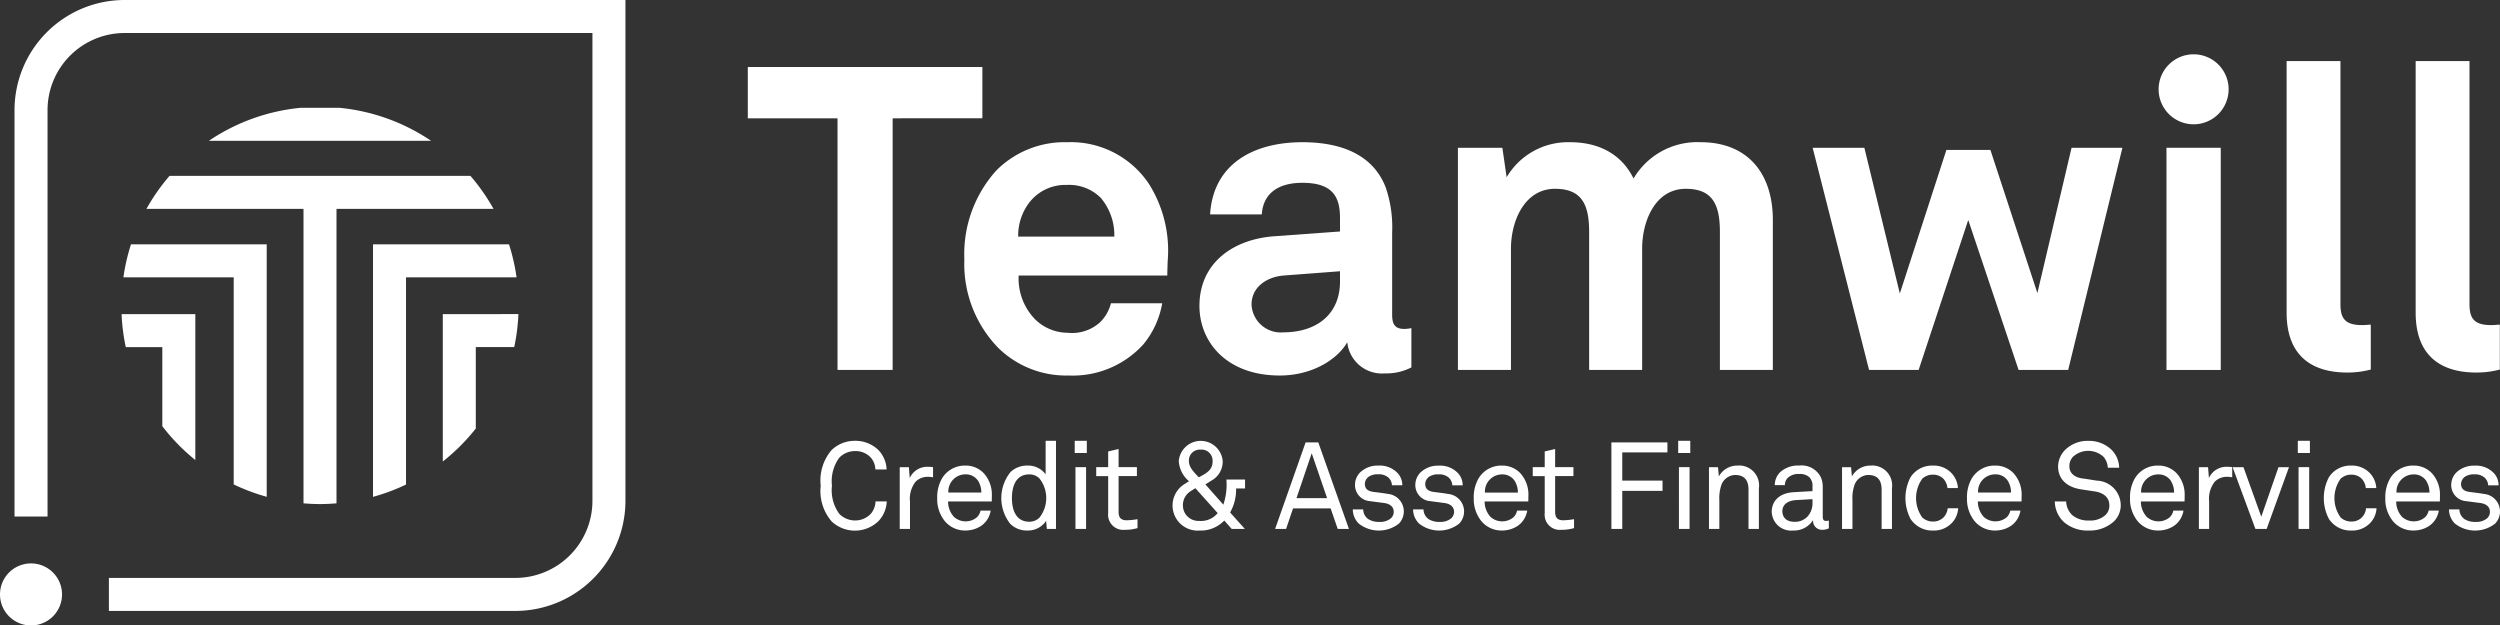 <svg id="Groupe_4" data-name="Groupe 4" xmlns="http://www.w3.org/2000/svg" width="263.943" height="66.032" viewBox="0 0 263.943 66.032">
  <rect x="0" y="0" width="263.943" height="66.032" fill="#333333" stroke="none"/>
  <path id="Tracé_1" data-name="Tracé 1" d="M44.149,15.69H40.126a20.845,20.845,0,0,0-9.715,3.485H53.864a20.839,20.839,0,0,0-9.715-3.485" transform="translate(-8.355 -4.311)" fill="#fff"/>
  <path id="Tracé_2" data-name="Tracé 2" d="M55.522,25.6H23.758a21.017,21.017,0,0,0-2.44,3.485H37.9V60.174c.575.048,1.155.078,1.743.078s1.167-.03,1.741-.078V29.086H57.961A20.97,20.97,0,0,0,55.522,25.6" transform="translate(-5.857 -7.034)" fill="#fff"/>
  <path id="Tracé_3" data-name="Tracé 3" d="M68.654,35.571H54.3V62.23a20.749,20.749,0,0,0,3.484-1.3V39.056H69.457a20.731,20.731,0,0,0-.8-3.485" transform="translate(-14.919 -9.773)" fill="#fff"/>
  <path id="Tracé_4" data-name="Tracé 4" d="M64.459,45.727v15.56a21.11,21.11,0,0,0,3.484-3.479v-8.6H72a20.936,20.936,0,0,0,.442-3.484Z" transform="translate(-17.71 -12.563)" fill="#fff"/>
  <path id="Tracé_5" data-name="Tracé 5" d="M18.141,49.211H22V57.56a21.076,21.076,0,0,0,3.485,3.573V45.727H17.7a20.937,20.937,0,0,0,.442,3.484" transform="translate(-4.863 -12.563)" fill="#fff"/>
  <path id="Tracé_6" data-name="Tracé 6" d="M17.961,39.055H29.609V60.916a20.853,20.853,0,0,0,3.484,1.308V35.571H18.764a20.881,20.881,0,0,0-.8,3.484" transform="translate(-4.935 -9.773)" fill="#fff"/>
  <path id="Tracé_7" data-name="Tracé 7" d="M125.544,72.675a3.582,3.582,0,0,1-4.922,0,4.922,4.922,0,0,1-1.147-3.763,4.921,4.921,0,0,1,1.147-3.763,3.529,3.529,0,0,1,2.474-.978,3.485,3.485,0,0,1,2.435.94,3.119,3.119,0,0,1,.9,2.087h-1.185a2,2,0,0,0-.5-1.276,2.212,2.212,0,0,0-1.649-.669,2.326,2.326,0,0,0-1.663.7,4.216,4.216,0,0,0-.772,2.963,4.214,4.214,0,0,0,.772,2.963,2.321,2.321,0,0,0,1.663.7,2.255,2.255,0,0,0,1.662-.7,2.088,2.088,0,0,0,.5-1.313h1.185a3.18,3.18,0,0,1-.9,2.113" transform="translate(-32.826 -17.631)" fill="#fff"/>
  <path id="Tracé_8" data-name="Tracé 8" d="M133.889,69.011a1.792,1.792,0,0,0-1.237.515,2.92,2.92,0,0,0-.593,2.087v2.9h-1.082V67.993h.967l.089,1.147a2.024,2.024,0,0,1,1.946-1.186,3.428,3.428,0,0,1,.516.039v1.069a3.226,3.226,0,0,0-.606-.051" transform="translate(-35.986 -18.67)" fill="#fff"/>
  <path id="Tracé_9" data-name="Tracé 9" d="M142.193,71.564h-4.613a2.4,2.4,0,0,0,.631,1.637,1.854,1.854,0,0,0,2.41.038,1.368,1.368,0,0,0,.386-.709h1.07a2.4,2.4,0,0,1-1.005,1.611,3,3,0,0,1-1.662.49,2.779,2.779,0,0,1-2.166-.98,3.689,3.689,0,0,1-.811-2.422,3.98,3.98,0,0,1,.5-2.087,2.792,2.792,0,0,1,2.46-1.366,2.623,2.623,0,0,1,1.985.838,3.358,3.358,0,0,1,.825,2.294ZM140.685,69.3A1.546,1.546,0,0,0,139.4,68.7a1.813,1.813,0,0,0-1.79,1.92h3.479a2.269,2.269,0,0,0-.4-1.327" transform="translate(-37.485 -18.621)" fill="#fff"/>
  <path id="Tracé_10" data-name="Tracé 10" d="M150.572,73.473l-.078-.851a2.281,2.281,0,0,1-1.945,1.019,2.484,2.484,0,0,1-1.843-.709,4.379,4.379,0,0,1,.052-5.489,2.557,2.557,0,0,1,1.791-.658,2.275,2.275,0,0,1,1.894.928V64.171h1.094v9.3Zm-.786-5.334a1.5,1.5,0,0,0-1.056-.425c-1.456,0-1.844,1.3-1.844,2.5s.387,2.5,1.844,2.5a1.505,1.505,0,0,0,1.056-.426,3.343,3.343,0,0,0,0-4.149" transform="translate(-40.049 -17.631)" fill="#fff"/>
  <path id="Tracé_11" data-name="Tracé 11" d="M156.45,64.17h1.276v1.287H156.45Zm.078,2.783h1.121v6.52h-1.121Z" transform="translate(-42.984 -17.631)" fill="#fff"/>
  <path id="Tracé_12" data-name="Tracé 12" d="M162.633,73.891a1.6,1.6,0,0,1-1.791-1.766v-3.9H159.58V67.28h1.262V65.618l1.1-.257V67.28h1.933v.941h-1.933V72c0,.631.27.888.876.888a8.037,8.037,0,0,0,1.121-.116v.941a4.668,4.668,0,0,1-1.3.181" transform="translate(-43.844 -17.958)" fill="#fff"/>
  <path id="Tracé_13" data-name="Tracé 13" d="M177.4,69.2a4.936,4.936,0,0,1-.632,2.537l1.559,1.74h-1.39l-.786-.889a3.429,3.429,0,0,1-2.6,1.057,2.655,2.655,0,0,1-1.572-4.923c.155-.1.3-.193.451-.284a3.01,3.01,0,0,1-1.082-2.138,2.327,2.327,0,0,1,4.639.038,2.294,2.294,0,0,1-1.173,2.023c-.218.129-.437.284-.656.413l1.894,2.138a6.5,6.5,0,0,0,.322-2.654h1.971V69.2Zm-4.3-.026c-.181.115-.348.219-.529.334a1.728,1.728,0,0,0-.786,1.469,1.633,1.633,0,0,0,1.7,1.65,2.279,2.279,0,0,0,1.971-.825Zm.527-4.072a1.143,1.143,0,0,0-1.21,1.185c0,.735.592,1.238,1.044,1.741.722-.4,1.456-.722,1.456-1.675a1.169,1.169,0,0,0-1.289-1.25" transform="translate(-46.896 -17.631)" fill="#fff"/>
  <path id="Tracé_14" data-name="Tracé 14" d="M192.232,73.536l-.748-2.164h-3.969l-.734,2.164h-1.159l3.22-9.135h1.34l3.234,9.135Zm-2.745-7.989-1.609,4.741h3.234Z" transform="translate(-51 -17.694)" fill="#fff"/>
  <path id="Tracé_15" data-name="Tracé 15" d="M201.8,73.9a3.425,3.425,0,0,1-4.239,0,2.11,2.11,0,0,1-.632-1.495h1.1a1.27,1.27,0,0,0,.529,1.018,2.064,2.064,0,0,0,1.171.3,1.772,1.772,0,0,0,1.2-.36.927.927,0,0,0,.322-.709c0-.489-.348-.837-1.019-.928-.284-.038-1.018-.128-1.469-.193a1.7,1.7,0,0,1-1.6-1.752A1.874,1.874,0,0,1,197.7,68.5a2.653,2.653,0,0,1,1.919-.722,2.593,2.593,0,0,1,2.075.825,1.863,1.863,0,0,1,.463,1.25h-1.094a1.178,1.178,0,0,0-.374-.811,1.527,1.527,0,0,0-1.07-.348,1.686,1.686,0,0,0-.76.129.977.977,0,0,0-.656.876c0,.541.334.773.875.851.36.051.877.1,1.572.218A1.857,1.857,0,0,1,201.8,73.9" transform="translate(-54.105 -18.621)" fill="#fff"/>
  <path id="Tracé_16" data-name="Tracé 16" d="M210.58,73.9a3.425,3.425,0,0,1-4.239,0,2.11,2.11,0,0,1-.632-1.495h1.1a1.27,1.27,0,0,0,.529,1.018,2.065,2.065,0,0,0,1.172.3,1.771,1.771,0,0,0,1.2-.36.927.927,0,0,0,.322-.709c0-.489-.348-.837-1.019-.928-.284-.038-1.018-.128-1.469-.193a1.7,1.7,0,0,1-1.6-1.752,1.874,1.874,0,0,1,.541-1.275,2.653,2.653,0,0,1,1.919-.722,2.593,2.593,0,0,1,2.075.825,1.863,1.863,0,0,1,.463,1.25h-1.094a1.178,1.178,0,0,0-.374-.811,1.527,1.527,0,0,0-1.07-.348,1.685,1.685,0,0,0-.76.129.977.977,0,0,0-.656.876c0,.541.334.773.875.851.36.051.877.1,1.572.218A1.857,1.857,0,0,1,210.58,73.9" transform="translate(-56.518 -18.621)" fill="#fff"/>
  <path id="Tracé_17" data-name="Tracé 17" d="M220.3,71.564h-4.613a2.4,2.4,0,0,0,.632,1.637,1.853,1.853,0,0,0,2.409.038,1.379,1.379,0,0,0,.387-.709h1.07a2.4,2.4,0,0,1-1.005,1.611,3,3,0,0,1-1.662.49,2.779,2.779,0,0,1-2.165-.98,3.69,3.69,0,0,1-.812-2.422,3.98,3.98,0,0,1,.5-2.087,2.792,2.792,0,0,1,2.462-1.366,2.626,2.626,0,0,1,1.985.838,3.358,3.358,0,0,1,.824,2.294ZM218.8,69.3a1.551,1.551,0,0,0-1.289-.593,1.814,1.814,0,0,0-1.791,1.92H219.2a2.284,2.284,0,0,0-.4-1.327" transform="translate(-58.946 -18.621)" fill="#fff"/>
  <path id="Tracé_18" data-name="Tracé 18" d="M226.182,73.891a1.6,1.6,0,0,1-1.791-1.766v-3.9h-1.263V67.28h1.263V65.618l1.1-.257V67.28h1.933v.941h-1.933V72c0,.631.271.888.876.888a8.037,8.037,0,0,0,1.121-.116v.941a4.668,4.668,0,0,1-1.3.181" transform="translate(-61.304 -17.958)" fill="#fff"/>
  <path id="Tracé_19" data-name="Tracé 19" d="M235.723,65.458v2.976h4.252v1.082h-4.252v4.02h-1.147V64.4h5.914v1.057Z" transform="translate(-64.449 -17.694)" fill="#fff"/>
  <path id="Tracé_20" data-name="Tracé 20" d="M244.3,64.17h1.275v1.287H244.3Zm.078,2.783H245.5v6.52h-1.121Z" transform="translate(-67.121 -17.631)" fill="#fff"/>
  <path id="Tracé_21" data-name="Tracé 21" d="M252.954,74.464V70.328c0-.981-.4-1.56-1.43-1.56a1.6,1.6,0,0,0-1.417,1.005,4.317,4.317,0,0,0-.232,1.663v3.027H248.78v-6.52h.952l.091.979a2.208,2.208,0,0,1,1.972-1.147,2.1,2.1,0,0,1,2.255,2.4v4.291Z" transform="translate(-68.352 -18.621)" fill="#fff"/>
  <path id="Tracé_22" data-name="Tracé 22" d="M263.225,74.554a.928.928,0,0,1-.941-.992h-.026a2.375,2.375,0,0,1-2.1,1.07,2.045,2.045,0,0,1-2.242-2.01c0-.838.541-1.933,2.32-2.036l1.984-.115v-.478a1.283,1.283,0,0,0-.334-.991,1.47,1.47,0,0,0-1.07-.336,1.617,1.617,0,0,0-1.186.387,1.067,1.067,0,0,0-.322.785h-1.07a1.938,1.938,0,0,1,.567-1.366,2.807,2.807,0,0,1,2.01-.7,2.276,2.276,0,0,1,2.293,1.25,2.5,2.5,0,0,1,.194,1v3.157c0,.348.141.439.36.439a1.6,1.6,0,0,0,.284-.038V74.4a1.52,1.52,0,0,1-.722.155M262.22,71.32l-1.751.1c-.658.038-1.43.348-1.43,1.173,0,.58.36,1.121,1.289,1.121a1.837,1.837,0,0,0,1.34-.529,2.1,2.1,0,0,0,.553-1.482Z" transform="translate(-70.862 -18.621)" fill="#fff"/>
  <path id="Tracé_23" data-name="Tracé 23" d="M272.331,74.464V70.328c0-.981-.4-1.56-1.43-1.56a1.6,1.6,0,0,0-1.418,1.005,4.3,4.3,0,0,0-.231,1.663v3.027h-1.1v-6.52h.954l.09.979a2.209,2.209,0,0,1,1.971-1.147,2.1,2.1,0,0,1,2.255,2.4v4.291Z" transform="translate(-73.675 -18.621)" fill="#fff"/>
  <path id="Tracé_24" data-name="Tracé 24" d="M282.188,73.923a2.59,2.59,0,0,1-1.881.709,2.73,2.73,0,0,1-2.385-1.224,4.757,4.757,0,0,1,0-4.407,2.706,2.706,0,0,1,2.371-1.225,2.591,2.591,0,0,1,1.856.7,2.5,2.5,0,0,1,.773,1.675h-1.108a1.634,1.634,0,0,0-.463-1.018,1.526,1.526,0,0,0-1.057-.4,1.642,1.642,0,0,0-1.133.426,3.518,3.518,0,0,0,0,4.1,1.642,1.642,0,0,0,1.133.425,1.522,1.522,0,0,0,1.108-.438,1.608,1.608,0,0,0,.439-.966h1.107a2.452,2.452,0,0,1-.76,1.649" transform="translate(-76.21 -18.621)" fill="#fff"/>
  <path id="Tracé_25" data-name="Tracé 25" d="M292.1,71.564h-4.612a2.4,2.4,0,0,0,.631,1.637,1.854,1.854,0,0,0,2.41.038,1.368,1.368,0,0,0,.386-.709h1.07a2.4,2.4,0,0,1-1.005,1.611,3,3,0,0,1-1.662.49,2.779,2.779,0,0,1-2.166-.98,3.689,3.689,0,0,1-.811-2.422,3.981,3.981,0,0,1,.5-2.087,2.792,2.792,0,0,1,2.46-1.366,2.623,2.623,0,0,1,1.985.838,3.358,3.358,0,0,1,.825,2.294ZM290.593,69.3A1.546,1.546,0,0,0,289.3,68.7a1.813,1.813,0,0,0-1.79,1.92h3.479a2.269,2.269,0,0,0-.4-1.327" transform="translate(-78.672 -18.621)" fill="#fff"/>
  <path id="Tracé_26" data-name="Tracé 26" d="M305.308,72.725a3.729,3.729,0,0,1-2.59.915,3.766,3.766,0,0,1-2.615-.877,3.029,3.029,0,0,1-.98-2.19h1.2a2.084,2.084,0,0,0,.644,1.443,2.581,2.581,0,0,0,1.752.567,2.408,2.408,0,0,0,1.7-.529,1.347,1.347,0,0,0,.464-1.069c0-.709-.452-1.3-1.534-1.469-.5-.077-.953-.141-1.443-.219-1.366-.206-2.435-.966-2.435-2.422a2.52,2.52,0,0,1,.8-1.8,3.394,3.394,0,0,1,2.4-.9,3.436,3.436,0,0,1,2.371.876,2.744,2.744,0,0,1,.877,1.959h-1.2a1.9,1.9,0,0,0-.45-1.147,2.383,2.383,0,0,0-3.234,0,1.449,1.449,0,0,0-.374.991c0,.825.683,1.2,1.366,1.288.516.065,1.019.155,1.521.233a2.618,2.618,0,0,1,2.538,2.589,2.379,2.379,0,0,1-.772,1.765" transform="translate(-82.183 -17.631)" fill="#fff"/>
  <path id="Tracé_27" data-name="Tracé 27" d="M315.832,71.564h-4.612a2.4,2.4,0,0,0,.631,1.637,1.854,1.854,0,0,0,2.41.038,1.368,1.368,0,0,0,.386-.709h1.07a2.4,2.4,0,0,1-1.005,1.611,3,3,0,0,1-1.661.49,2.779,2.779,0,0,1-2.166-.98,3.689,3.689,0,0,1-.811-2.422,3.981,3.981,0,0,1,.5-2.087,2.792,2.792,0,0,1,2.46-1.366,2.623,2.623,0,0,1,1.985.838,3.358,3.358,0,0,1,.825,2.294ZM314.325,69.3a1.546,1.546,0,0,0-1.289-.593,1.813,1.813,0,0,0-1.79,1.92h3.479a2.269,2.269,0,0,0-.4-1.327" transform="translate(-85.192 -18.621)" fill="#fff"/>
  <path id="Tracé_28" data-name="Tracé 28" d="M323.011,69.011a1.789,1.789,0,0,0-1.237.515,2.917,2.917,0,0,0-.593,2.087v2.9H320.1V67.993h.967l.091,1.147a2.022,2.022,0,0,1,1.945-1.186,3.405,3.405,0,0,1,.515.039v1.069a3.216,3.216,0,0,0-.606-.051" transform="translate(-87.947 -18.67)" fill="#fff"/>
  <path id="Tracé_29" data-name="Tracé 29" d="M328.6,74.527h-1.185l-2.409-6.52h1.147l1.881,5.231,1.818-5.231h1.108Z" transform="translate(-89.295 -18.685)" fill="#fff"/>
  <path id="Tracé_30" data-name="Tracé 30" d="M334.5,64.17h1.276v1.287H334.5Zm.078,2.783H335.7v6.52h-1.121Z" transform="translate(-91.903 -17.631)" fill="#fff"/>
  <path id="Tracé_31" data-name="Tracé 31" d="M343.091,73.923a2.59,2.59,0,0,1-1.881.709,2.729,2.729,0,0,1-2.385-1.224,4.757,4.757,0,0,1,0-4.407,2.705,2.705,0,0,1,2.371-1.225,2.592,2.592,0,0,1,1.856.7,2.5,2.5,0,0,1,.773,1.675h-1.108a1.634,1.634,0,0,0-.463-1.018,1.526,1.526,0,0,0-1.057-.4,1.642,1.642,0,0,0-1.133.426,3.519,3.519,0,0,0,0,4.1,1.642,1.642,0,0,0,1.133.425,1.522,1.522,0,0,0,1.108-.438,1.6,1.6,0,0,0,.439-.966h1.107a2.449,2.449,0,0,1-.76,1.649" transform="translate(-92.943 -18.621)" fill="#fff"/>
  <path id="Tracé_32" data-name="Tracé 32" d="M353,71.564h-4.613a2.4,2.4,0,0,0,.631,1.637,1.854,1.854,0,0,0,2.41.038,1.368,1.368,0,0,0,.386-.709h1.07a2.4,2.4,0,0,1-1.005,1.611,3,3,0,0,1-1.662.49,2.779,2.779,0,0,1-2.166-.98,3.689,3.689,0,0,1-.811-2.422,3.981,3.981,0,0,1,.5-2.087,2.792,2.792,0,0,1,2.46-1.366,2.623,2.623,0,0,1,1.985.838,3.358,3.358,0,0,1,.825,2.294ZM351.5,69.3a1.546,1.546,0,0,0-1.289-.593,1.813,1.813,0,0,0-1.79,1.92H351.9a2.269,2.269,0,0,0-.4-1.327" transform="translate(-95.405 -18.621)" fill="#fff"/>
  <path id="Tracé_33" data-name="Tracé 33" d="M361.378,73.9a3.426,3.426,0,0,1-4.24,0,2.106,2.106,0,0,1-.631-1.495h1.1a1.271,1.271,0,0,0,.528,1.018,2.069,2.069,0,0,0,1.173.3,1.767,1.767,0,0,0,1.2-.36.924.924,0,0,0,.322-.709c0-.489-.348-.837-1.018-.928-.284-.038-1.018-.128-1.469-.193a1.7,1.7,0,0,1-1.6-1.752,1.874,1.874,0,0,1,.541-1.275,2.655,2.655,0,0,1,1.92-.722,2.594,2.594,0,0,1,2.075.825,1.863,1.863,0,0,1,.463,1.25h-1.1a1.177,1.177,0,0,0-.373-.811,1.531,1.531,0,0,0-1.07-.348,1.684,1.684,0,0,0-.76.129.976.976,0,0,0-.658.876c0,.541.336.773.877.851.36.051.876.1,1.572.218a1.857,1.857,0,0,1,1.147,3.131" transform="translate(-97.95 -18.621)" fill="#fff"/>
  <path id="Tracé_34" data-name="Tracé 34" d="M54.994,64.5H12.078V61.015H54.994a8.144,8.144,0,0,0,8.135-8.134V3.485h-49.4A8.144,8.144,0,0,0,5.6,11.62V54.535H2.114V11.62A11.633,11.633,0,0,1,13.733,0h52.88V52.881A11.632,11.632,0,0,1,54.994,64.5" transform="translate(-0.581)" fill="#fff"/>
  <path id="Tracé_35" data-name="Tracé 35" d="M0,85.292a3.275,3.275,0,1,1,3.275,3.275A3.275,3.275,0,0,1,0,85.292" transform="translate(0 -22.534)" fill="#fff"/>
  <path id="Tracé_36" data-name="Tracé 36" d="M124.152,15.171V41.74h-5.819V15.171h-9.473V9.757h24.765v5.413Z" transform="translate(-29.909 -2.681)" fill="#fff"/>
  <path id="Tracé_37" data-name="Tracé 37" d="M161.819,34.779h-15.7a6.19,6.19,0,0,0,1.714,4.6,4.945,4.945,0,0,0,3.473,1.443,4.385,4.385,0,0,0,3.428-1.127,4.261,4.261,0,0,0,1.128-1.985h5.413a9.287,9.287,0,0,1-1.985,4.33,10.053,10.053,0,0,1-7.894,3.293,10.227,10.227,0,0,1-7.4-2.887,12.705,12.705,0,0,1-3.609-9.383,13.17,13.17,0,0,1,3.382-9.383,10.175,10.175,0,0,1,7.489-2.976,9.91,9.91,0,0,1,8.57,4.33,13.17,13.17,0,0,1,2.03,8.165s-.045,1.083-.045,1.579m-7.037-8.211a4.712,4.712,0,0,0-3.562-1.353,4.807,4.807,0,0,0-3.925,1.8,5.738,5.738,0,0,0-1.218,3.654h10.149a6.1,6.1,0,0,0-1.443-4.106" transform="translate(-38.573 -5.689)" fill="#fff"/>
  <path id="Tracé_38" data-name="Tracé 38" d="M194.184,45.109a3.68,3.68,0,0,1-3.97-3.293c-1.083,1.894-3.789,3.518-7.127,3.518-5.594,0-8.48-3.518-8.48-7.353,0-4.466,3.473-7.038,7.939-7.353l6.9-.5V28.688c0-2.21-.767-3.7-3.97-3.7-2.617,0-4.15,1.173-4.286,3.338h-5.458c.316-5.278,4.511-7.624,9.744-7.624,4.015,0,7.443,1.263,8.8,4.782a12.986,12.986,0,0,1,.677,4.737v8.707c0,1.083.361,1.488,1.308,1.488a3.427,3.427,0,0,0,.722-.09v4.15a5.693,5.693,0,0,1-2.8.632m-4.737-10.782-5.954.452c-1.715.135-3.384,1.172-3.384,3.067a3.086,3.086,0,0,0,3.339,2.932c3.518,0,6-1.894,6-5.368Z" transform="translate(-47.973 -5.688)" fill="#fff"/>
  <path id="Tracé_39" data-name="Tracé 39" d="M239.895,44.749V30.178c0-2.887-.767-4.556-3.609-4.556-3.2,0-4.6,3.384-4.6,6.315V44.749H226.09V30.178c0-2.887-.767-4.556-3.609-4.556-3.2,0-4.645,3.384-4.645,6.315V44.749h-5.6V21.291h4.692l.452,3.112a7.516,7.516,0,0,1,6.676-3.7c3.293,0,5.549,1.443,6.722,3.834a7.807,7.807,0,0,1,7.082-3.834c5.007,0,7.625,3.338,7.625,8.209V44.749Z" transform="translate(-58.313 -5.689)" fill="#fff"/>
  <path id="Tracé_40" data-name="Tracé 40" d="M290.851,44.97h-5.233L280.3,29.136,275.063,44.97H269.83l-5.955-23.458h5.458L273.078,36.9l4.916-15.157h4.647L287.6,36.85l3.609-15.338h5.368Z" transform="translate(-72.499 -5.911)" fill="#fff"/>
  <rect id="Rectangle_1" data-name="Rectangle 1" width="5.729" height="23.458" transform="translate(228.731 15.602)" fill="#fff"/>
  <path id="Tracé_41" data-name="Tracé 41" d="M339.269,41.772c-3.834,0-6.4-1.85-6.4-6.315V8.886h5.683V34.508c0,1.354.316,2.256,2.256,2.256.5,0,.631-.045.946-.045v4.737a9.353,9.353,0,0,1-2.481.315" transform="translate(-91.454 -2.441)" fill="#fff"/>
  <path id="Tracé_42" data-name="Tracé 42" d="M358.054,41.772c-3.834,0-6.4-1.85-6.4-6.315V8.886h5.683V34.508c0,1.354.316,2.256,2.256,2.256.5,0,.631-.045.946-.045v4.737a9.353,9.353,0,0,1-2.481.315" transform="translate(-96.615 -2.441)" fill="#fff"/>
  <path id="Tracé_43" data-name="Tracé 43" d="M314.237,11.6a3.695,3.695,0,1,1,3.694,3.694,3.694,3.694,0,0,1-3.694-3.694" transform="translate(-86.336 -2.171)" fill="#fff"/>
</svg>
